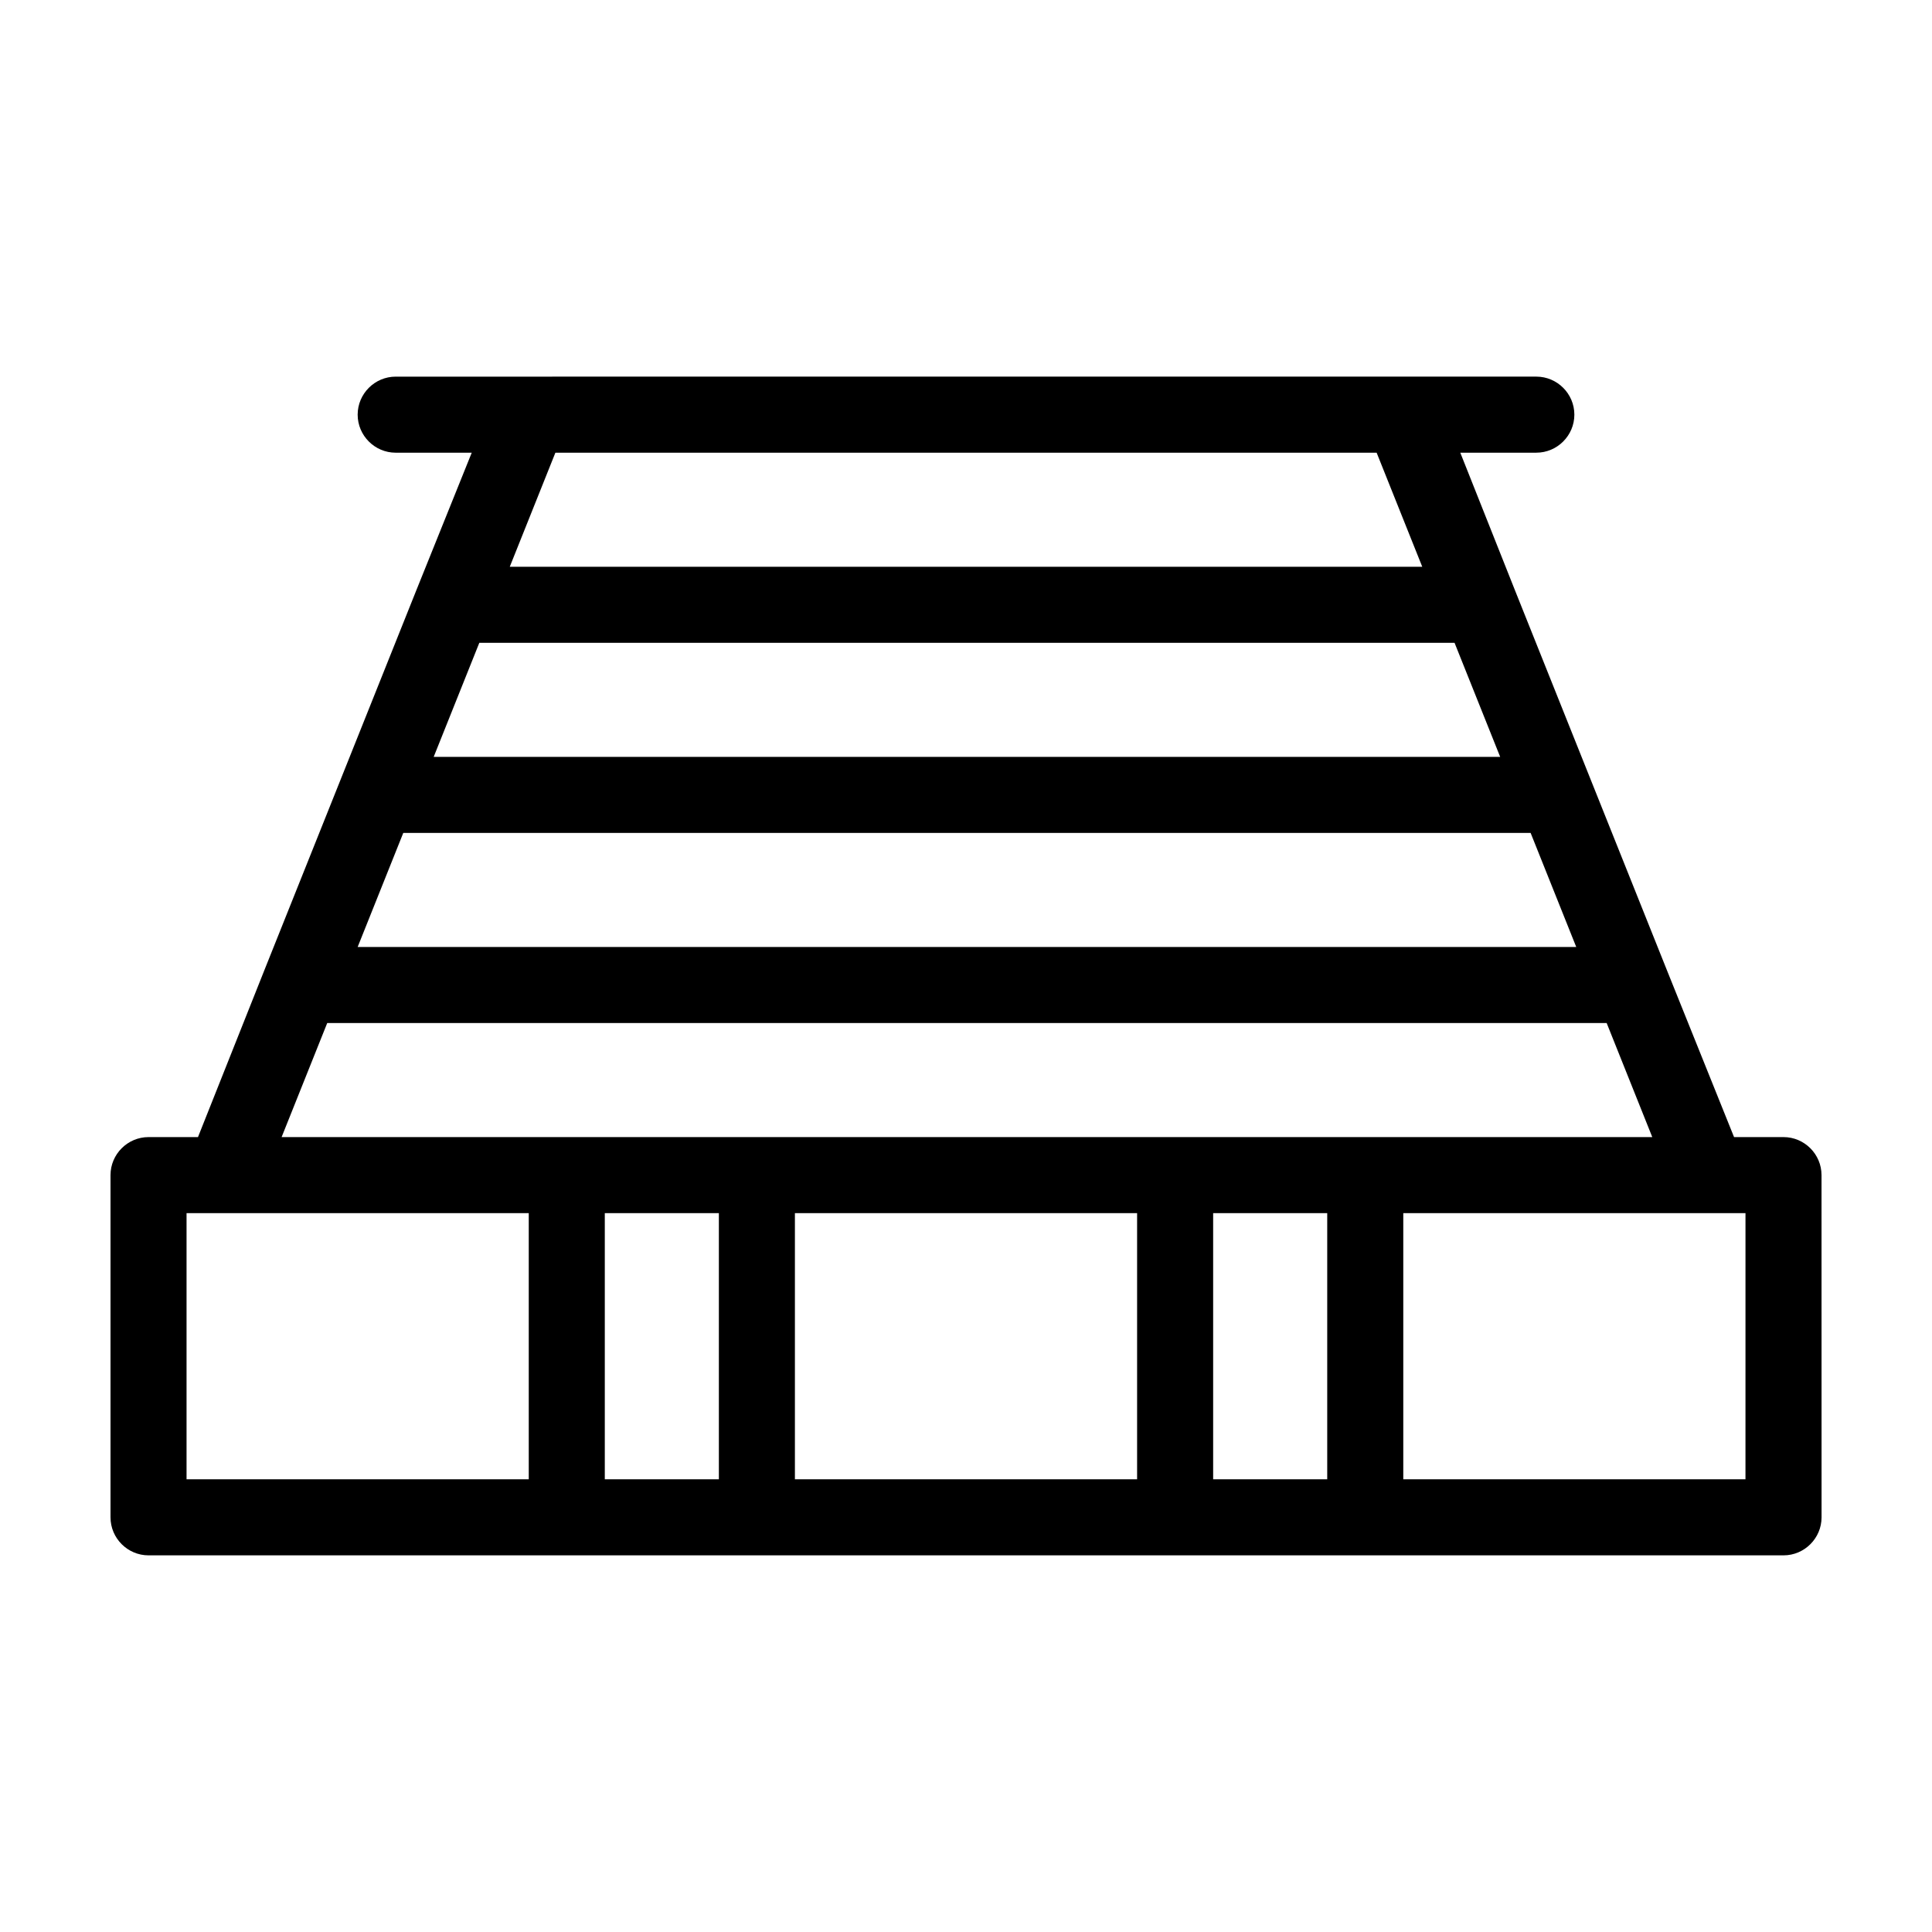 <?xml version="1.0" encoding="UTF-8"?>
<!-- Uploaded to: ICON Repo, www.svgrepo.com, Generator: ICON Repo Mixer Tools -->
<svg fill="#000000" width="800px" height="800px" version="1.1" viewBox="144 144 512 512" xmlns="http://www.w3.org/2000/svg">
 <path d="m616.64 445.34h-13.098l-17.633-43.832-40.305-100.77-14.613-36.773h20.152c5.543 0 10.078-4.535 10.078-10.078s-4.535-10.078-10.078-10.078h-35.266l-231.75 0.004h-35.266c-5.543 0-10.078 4.535-10.078 10.078s4.535 10.078 10.078 10.078h20.152l-14.609 36.273-40.305 100.77-17.633 44.328h-13.102c-5.543 0-10.078 4.535-10.078 10.078v90.688c0 5.543 4.535 10.078 10.078 10.078h433.29c5.543 0 10.078-4.535 10.078-10.078l-0.012-90.688c0-5.543-4.531-10.078-10.074-10.078zm-110.84 0h-287.17l12.09-30.23h339.06l12.09 30.23zm-60.457 20.152v70.535h-90.684v-70.535zm63.48-201.52 12.09 30.23h-241.82l12.09-30.23zm-237.8 50.383h258.45l12.09 30.23-282.63-0.004zm-20.152 50.379h298.76l12.09 30.23h-322.94zm-57.434 100.76h90.688v70.535h-90.688zm110.84 70.535v-70.535h30.23v70.535zm161.22 0v-70.535h30.23v70.535zm141.07 0h-90.684v-70.535h90.688z"/>
</svg>